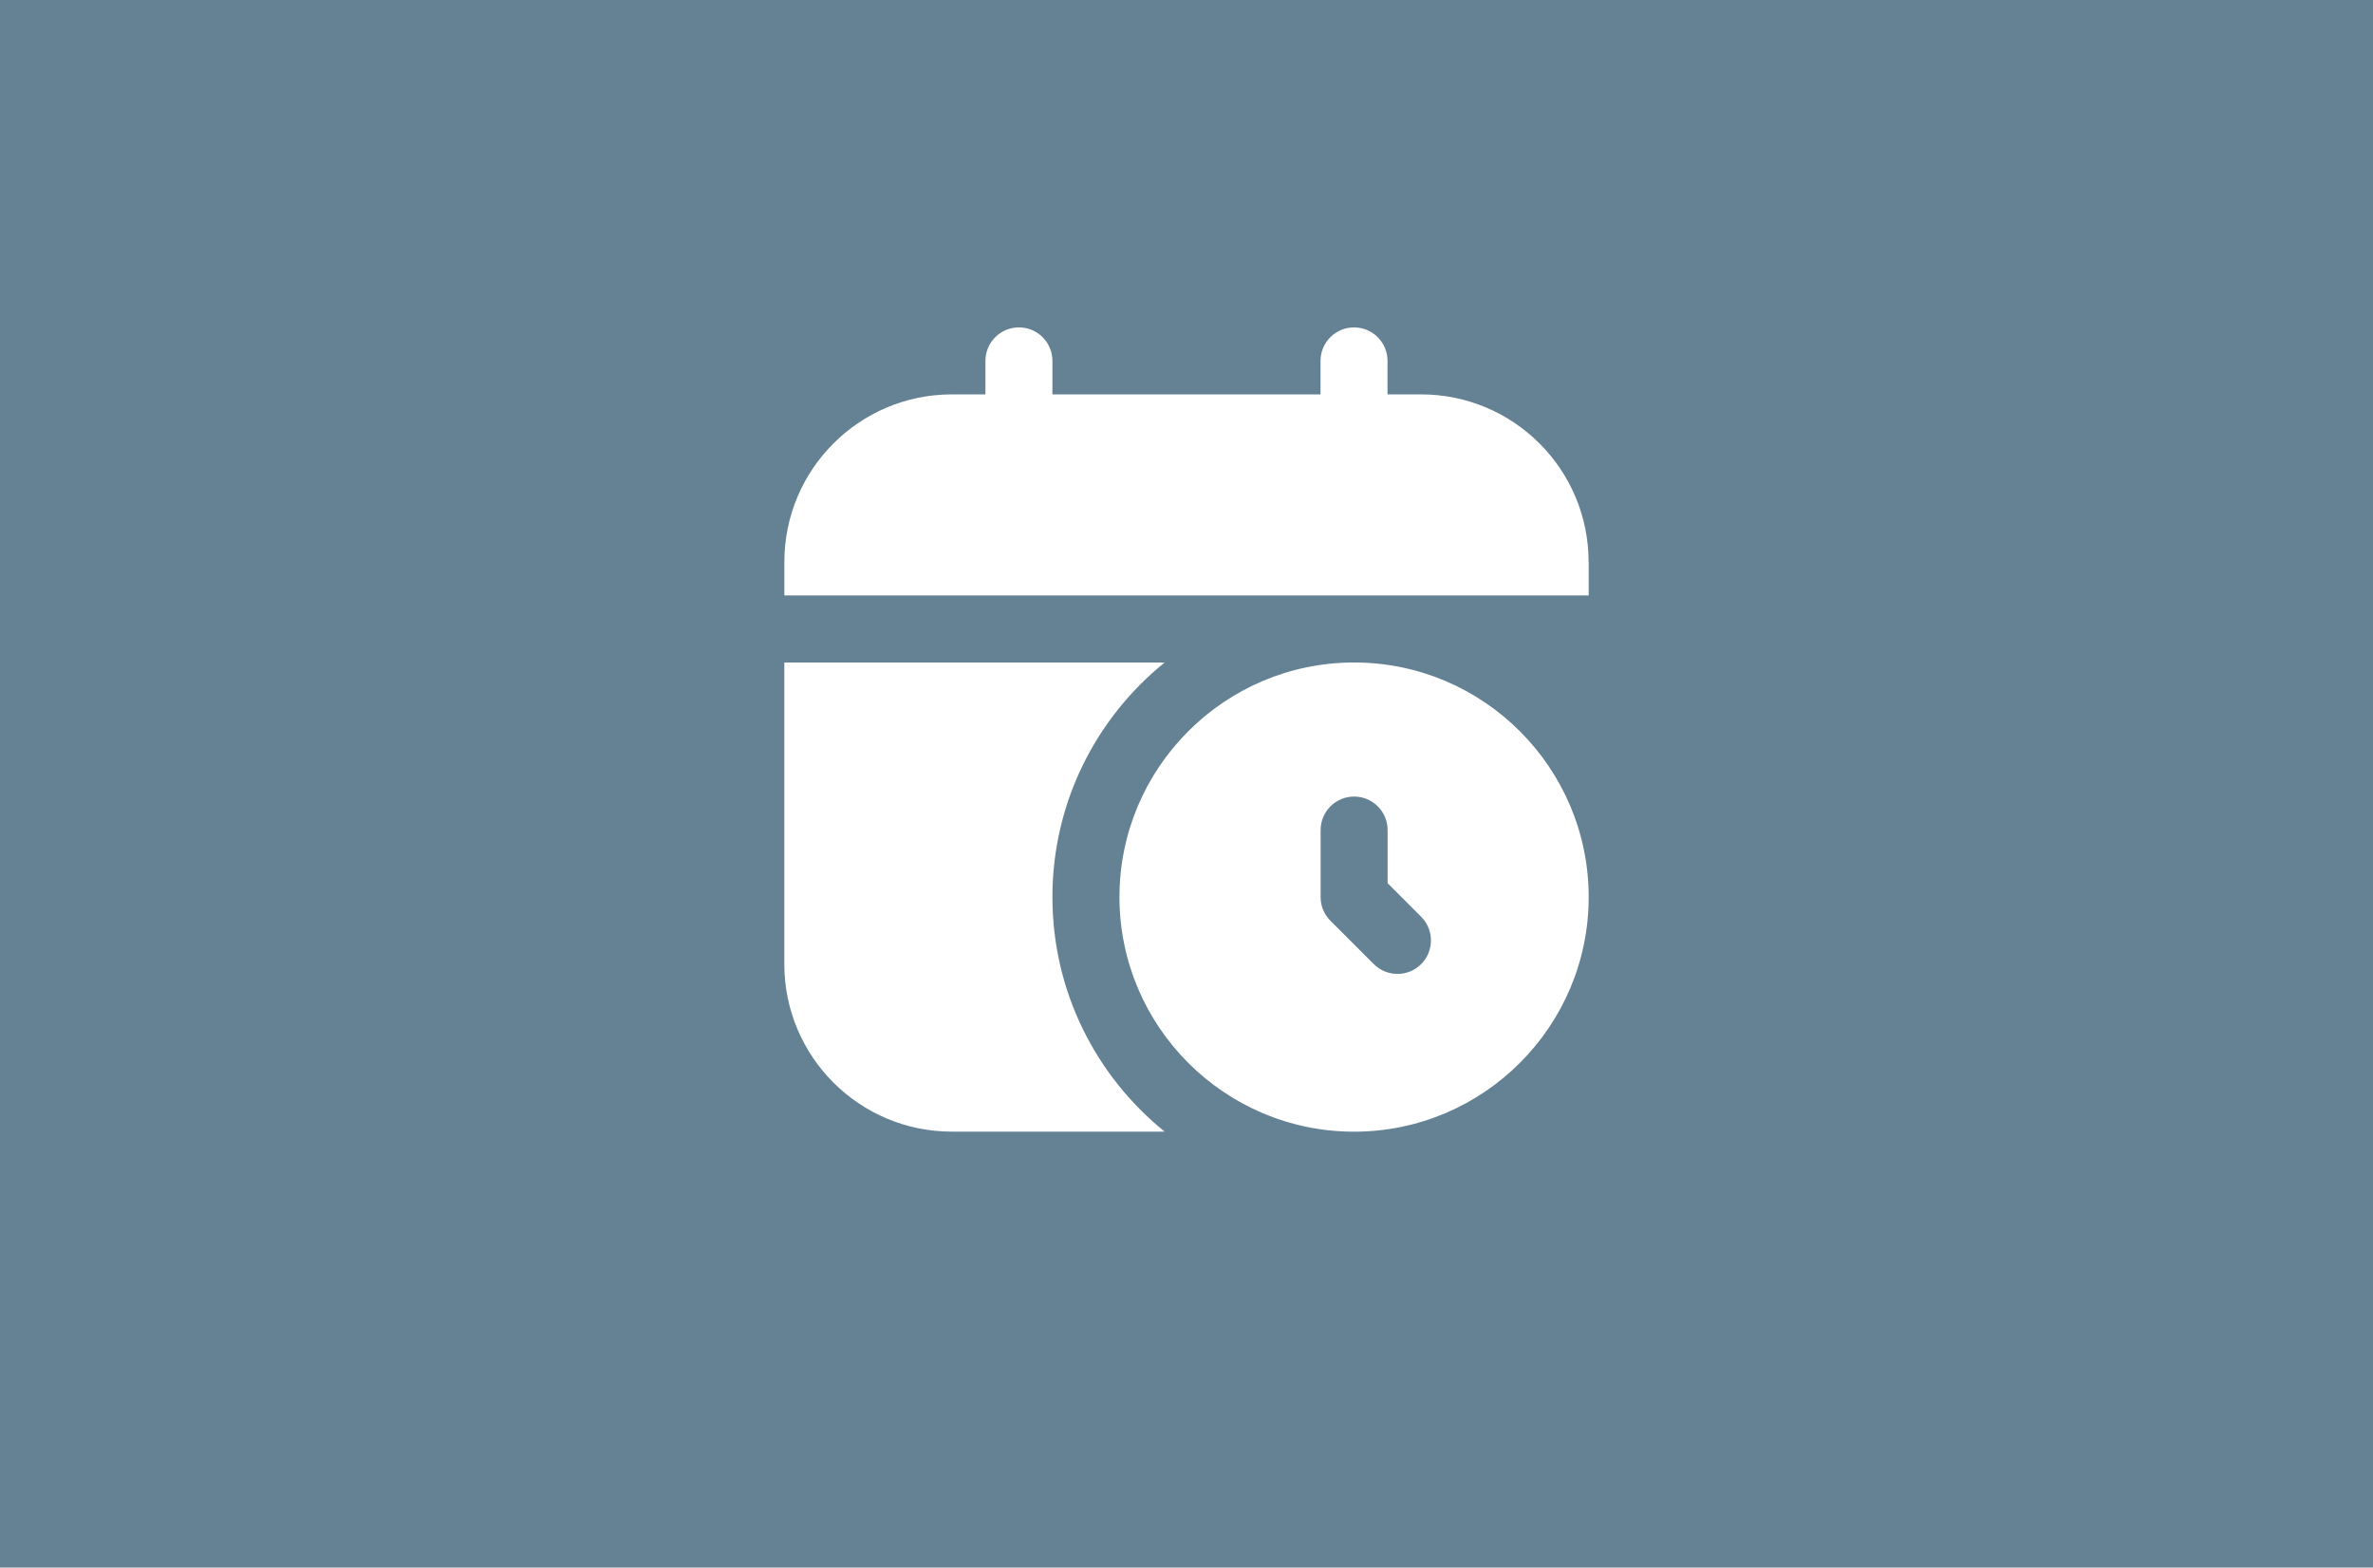 <?xml version="1.0" encoding="UTF-8"?>
<svg id="Capa_2" data-name="Capa 2" xmlns="http://www.w3.org/2000/svg" viewBox="0 0 549.02 362.69">
  <defs>
    <style>
      .cls-1 {
        fill: #658294;
      }

      .cls-2 {
        fill: #fff;
      }
    </style>
  </defs>
  <g id="Layer_1" data-name="Layer 1">
    <rect class="cls-1" width="549.02" height="362.69"/>
    <path class="cls-2" d="M367.56,130.02v7.75h-186.09v-7.75c0-21.41,17.36-38.77,38.77-38.77h7.75v-7.75c0-4.28,3.47-7.75,7.75-7.75h0c4.28,0,7.75,3.47,7.75,7.75v7.75h62.03v-7.75c0-4.28,3.47-7.75,7.75-7.75h0c4.28,0,7.75,3.47,7.75,7.75v7.75h7.75c21.41,0,38.77,17.36,38.77,38.77ZM367.56,207.56c0,29.93-24.35,54.28-54.28,54.28s-54.28-24.35-54.28-54.28,24.35-54.28,54.28-54.28,54.28,24.35,54.28,54.28ZM328.79,212.1l-7.75-7.75v-12.3c0-4.28-3.47-7.75-7.75-7.75h0c-4.28,0-7.75,3.47-7.75,7.75v15.51c0,2.05.81,4.03,2.27,5.48l10.03,10.03c3.02,3.02,7.94,3.02,10.96,0h0c3.02-3.02,3.02-7.94,0-10.96h0ZM243.49,207.56c0-21.94,10.14-41.48,25.97-54.28h-88v69.78c0,21.41,17.36,38.77,38.77,38.77h49.23c-15.83-12.79-25.97-32.34-25.97-54.28Z"/>
  </g>
</svg>